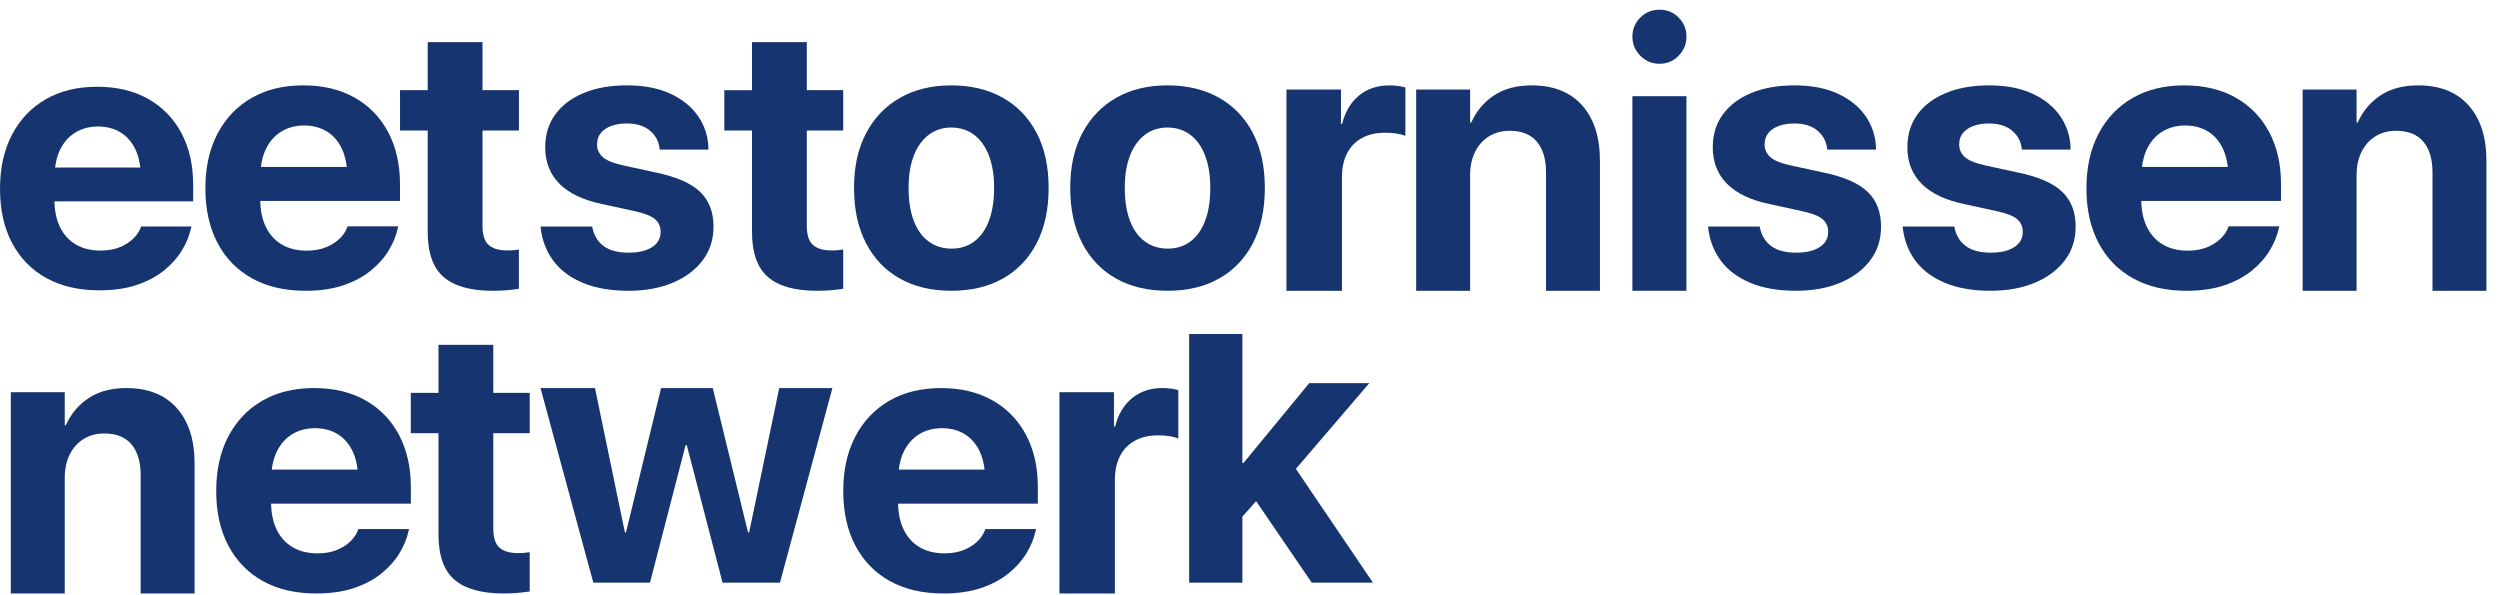 <svg fill="#163470" height="40" viewBox="0 0 168 40" width="168" xmlns="http://www.w3.org/2000/svg"><path d="m5.061 8.906c.443-.27.95-.405 1.523-.405s1.076.131 1.51.393c.434.261.773.652 1.018 1.171.161.342.264.745.318 1.195h-5.728c.056-.438.16-.832.322-1.17.249-.519.594-.913 1.036-1.183zm-1.953 9.776c.995.551 2.182.828 3.565.828.969 0 1.813-.122 2.534-.368.72-.245 1.331-.572 1.833-.981.501-.408.9-.857 1.194-1.348.296-.49.494-.976.595-1.459l.037-.135h-3.387l-.025.074c-.085.245-.245.486-.48.724-.236.236-.54.433-.91.588-.371.156-.809.233-1.315.233-.64 0-1.193-.136-1.655-.41-.464-.275-.82-.668-1.068-1.183-.233-.481-.351-1.056-.367-1.717h9.322v-1.115c0-1.324-.263-2.481-.789-3.47-.528-.989-1.273-1.755-2.238-2.299-.965-.543-2.108-.815-3.432-.815-1.323 0-2.471.28-3.444.84-.974.56-1.729 1.352-2.269 2.378-.539 1.026-.808 2.237-.808 3.635v.012c0 1.398.269 2.608.808 3.629.54 1.022 1.306 1.808 2.3 2.36z"/><path d="m18.902 8.842c.446-.272.958-.409 1.534-.409s1.084.132 1.521.396c.437.264.779.658 1.025 1.181.162.345.266.751.321 1.206h-5.771c.057-.442.162-.839.325-1.18.25-.524.599-.921 1.044-1.194zm-1.967 9.863c1.003.556 2.199.835 3.591.835.976 0 1.827-.123 2.552-.371.726-.247 1.341-.577 1.846-.99.505-.412.907-.865 1.203-1.36.298-.494.498-.985.6-1.472l.037-.137h-3.412l-.025.075c-.086.247-.246.49-.484.73-.237.238-.544.437-.917.593-.374.157-.815.235-1.324.235-.645 0-1.202-.137-1.668-.414-.467-.277-.826-.674-1.076-1.194-.234-.486-.354-1.065-.37-1.732h9.391v-1.125c0-1.336-.265-2.503-.795-3.5-.532-.998-1.282-1.771-2.254-2.319-.972-.548-2.124-.823-3.457-.823-1.332 0-2.489.283-3.47.848-.981.565-1.742 1.364-2.286 2.399-.543 1.035-.815 2.257-.815 3.668v.012c0 1.41.272 2.631.815 3.661.544 1.031 1.316 1.824 2.317 2.38z"/><path d="m28.74 15.573c0 1.414.358 2.427 1.074 3.044.716.616 1.815.923 3.297.923.383 0 .723-.014 1.018-.042.295-.03.543-.06.742-.093v-2.638c-.108.017-.225.031-.349.044s-.271.018-.437.018c-.549 0-.963-.12-1.242-.363s-.418-.672-.418-1.288v-6.408h2.447v-2.711h-2.447v-3.229h-3.683v3.229h-1.86v2.711h1.86z"/><path d="m44.132 16.337c-.175.206-.42.365-.737.476-.316.111-.701.167-1.156.167-.705 0-1.258-.144-1.655-.432-.397-.289-.653-.693-.767-1.212l-.024-.112h-3.469l.012.112c.097.832.382 1.564.853 2.195.47.63 1.13 1.123 1.977 1.477.848.355 1.872.532 3.073.532 1.12 0 2.108-.179 2.964-.538.856-.359 1.527-.859 2.014-1.503.487-.643.73-1.398.73-2.263v-.013c0-.973-.298-1.748-.894-2.325-.596-.577-1.581-1.01-2.952-1.299l-2.215-.482c-.657-.141-1.116-.326-1.375-.556-.26-.231-.389-.516-.389-.854v-.013c0-.288.08-.536.242-.742.162-.206.394-.367.694-.482.3-.116.653-.173 1.059-.173.656 0 1.174.159 1.552.476.378.318.595.712.651 1.181l.012.099h3.274v-.123c-.024-.775-.253-1.48-.688-2.115-.433-.635-1.054-1.14-1.862-1.515-.807-.376-1.786-.564-2.939-.564-1.104 0-2.068.172-2.891.513-.823.343-1.461.823-1.911 1.441s-.676 1.352-.676 2.201v.013c0 .988.321 1.805.962 2.449.641.643 1.594 1.096 2.86 1.36l2.215.482c.641.141 1.087.318 1.339.532.252.215.378.499.378.853v.013c0 .288-.087.535-.262.742z"/><path d="m54.217 2.831h-3.683v3.229h-1.86v2.711h1.86v6.802c0 1.414.358 2.427 1.074 3.043.715.617 1.814.924 3.296.924.384 0 .723-.014 1.018-.043.295-.029.543-.059.743-.092v-2.638c-.109.017-.225.031-.35.044-.124.013-.27.018-.437.018-.55 0-.963-.12-1.243-.364-.278-.242-.418-.671-.418-1.287v-6.408h2.447v-2.711h-2.447z"/><path d="m66.802 12.639c0 .866-.116 1.602-.35 2.208-.233.606-.564 1.068-.991 1.385-.426.317-.93.476-1.512.476-.591 0-1.103-.159-1.539-.476-.435-.317-.768-.779-1.002-1.385-.233-.606-.35-1.342-.35-2.208v-.024c0-.849.119-1.575.357-2.178.237-.601.572-1.063 1.003-1.384.43-.322.932-.483 1.506-.483.583 0 1.089.159 1.52.476.431.317.764.779 1.002 1.385.238.606.357 1.334.357 2.183zm.572-6.079c-.98-.548-2.13-.823-3.451-.823-1.311 0-2.456.277-3.432.829-.976.553-1.737 1.342-2.282 2.369-.546 1.027-.818 2.252-.818 3.68v.024c0 1.435.269 2.669.806 3.704.536 1.034 1.293 1.826 2.269 2.374.976.549 2.132.823 3.468.823 1.329 0 2.482-.274 3.458-.823.976-.548 1.733-1.337 2.269-2.368.538-1.031.806-2.267.806-3.711v-.024c0-1.435-.27-2.666-.812-3.692-.541-1.027-1.302-1.815-2.282-2.363z"/><path d="m75.586 12.614c0-.849.119-1.575.357-2.177.238-.602.572-1.063 1.003-1.385.43-.322.933-.482 1.507-.482.582 0 1.088.159 1.519.476.431.317.765.779 1.002 1.385.238.606.357 1.334.357 2.183v.024c0 .866-.116 1.602-.35 2.208-.233.606-.564 1.068-.99 1.385-.426.318-.931.476-1.513.476-.591 0-1.103-.159-1.539-.476-.434-.317-.768-.779-1.002-1.385-.233-.606-.35-1.342-.35-2.208zm-.59 6.103c.976.549 2.133.823 3.469.823 1.329 0 2.481-.273 3.457-.823.976-.548 1.733-1.337 2.269-2.368.538-1.031.806-2.267.806-3.711v-.024c0-1.435-.271-2.665-.812-3.692-.542-1.027-1.302-1.815-2.282-2.363-.981-.548-2.131-.823-3.451-.823-1.312 0-2.457.277-3.433.829-.976.553-1.736 1.342-2.281 2.369-.546 1.026-.818 2.252-.818 3.679v.024c0 1.435.268 2.67.806 3.704.536 1.034 1.293 1.826 2.269 2.374z"/><path d="m93.369 5.737c-.808 0-1.489.227-2.042.682-.553.454-.932 1.089-1.137 1.904h-.077v-2.308h-3.663v13.525h3.728v-7.62c0-.63.114-1.169.344-1.615.23-.446.562-.789.996-1.028.434-.24.958-.359 1.57-.359.272 0 .528.018.767.056.238.038.433.09.587.158v-3.255c-.136-.042-.298-.076-.484-.101-.188-.026-.384-.038-.588-.038z"/><path d="m102.926 5.737c-1.001 0-1.842.223-2.52.669-.679.446-1.191 1.055-1.539 1.829h-.075v-2.22h-3.625v13.525h3.625v-7.772c0-.589.11-1.107.329-1.552.219-.446.527-.795.924-1.047.397-.252.864-.38 1.402-.38.812 0 1.422.245 1.832.733.409.488.614 1.173.614 2.057v7.961h3.624v-8.731c0-1.589-.4-2.832-1.197-3.728-.799-.896-1.931-1.344-3.395-1.344z"/><path d="m111.52.652c-.511 0-.942.176-1.294.53-.352.354-.529.78-.529 1.281 0 .492.177.918.529 1.279.352.361.783.543 1.294.543.51 0 .939-.181 1.288-.543.348-.361.522-.787.522-1.279 0-.501-.174-.927-.522-1.281-.349-.354-.778-.53-1.288-.53z"/><path d="m109.697 19.54h3.633v-13.076h-3.633z"/><path d="m122.56 11.6-2.216-.482c-.657-.141-1.115-.326-1.374-.556-.26-.231-.39-.515-.39-.854v-.013c0-.288.081-.535.243-.742s.394-.367.694-.482c.3-.116.653-.173 1.059-.173.657 0 1.174.159 1.552.476.377.318.595.712.651 1.181l.012.099h3.274v-.123c-.024-.775-.253-1.48-.688-2.115-.433-.635-1.054-1.14-1.862-1.515-.807-.375-1.787-.564-2.939-.564-1.104 0-2.068.172-2.891.514s-1.46.822-1.911 1.441c-.45.618-.676 1.351-.676 2.201v.013c0 .989.321 1.806.962 2.449.641.643 1.594 1.096 2.86 1.36l2.215.483c.641.14 1.088.317 1.34.531.251.215.377.499.377.853v.013c0 .288-.087.535-.262.742-.175.206-.42.365-.736.476-.316.111-.702.166-1.157.166-.705 0-1.257-.144-1.655-.432-.397-.288-.653-.693-.767-1.212l-.024-.112h-3.469l.012.112c.097.832.382 1.564.853 2.195.469.63 1.13 1.123 1.977 1.477.848.356 1.872.532 3.073.532 1.12 0 2.108-.179 2.965-.538.856-.359 1.527-.859 2.014-1.502.487-.644.73-1.399.73-2.264v-.013c0-.973-.298-1.747-.894-2.325-.597-.577-1.581-1.01-2.952-1.299z"/><path d="m135.636 11.6-2.215-.482c-.657-.141-1.115-.326-1.375-.556-.259-.231-.389-.515-.389-.854v-.013c0-.288.08-.535.242-.742.163-.206.394-.367.695-.482.3-.116.652-.173 1.059-.173.656 0 1.174.159 1.551.476.378.318.595.712.652 1.181l.012.099h3.274v-.123c-.024-.775-.253-1.48-.688-2.115-.433-.635-1.054-1.14-1.862-1.515-.807-.375-1.787-.564-2.939-.564-1.104 0-2.068.172-2.891.514-.824.342-1.461.822-1.911 1.441-.45.618-.676 1.351-.676 2.201v.013c0 .989.321 1.806.962 2.449.641.643 1.594 1.096 2.86 1.36l2.215.483c.641.14 1.087.317 1.339.531.252.215.378.499.378.853v.013c0 .288-.087.535-.262.742-.175.206-.42.365-.737.476-.316.111-.701.166-1.156.166-.705 0-1.257-.144-1.655-.432-.397-.288-.653-.693-.767-1.212l-.024-.112h-3.469l.012.112c.097.832.381 1.564.852 2.195.47.63 1.13 1.123 1.978 1.477.848.356 1.872.532 3.073.532 1.12 0 2.108-.179 2.964-.538.856-.359 1.527-.859 2.015-1.502.486-.644.73-1.399.73-2.264v-.013c0-.973-.298-1.747-.895-2.325-.596-.577-1.581-1.01-2.952-1.299z"/><path d="m145.308 8.842c.446-.272.958-.409 1.535-.409s1.084.132 1.521.396c.437.264.779.658 1.025 1.181.163.345.266.751.321 1.206h-5.77c.056-.442.161-.839.324-1.18.251-.524.599-.921 1.044-1.194zm4.928-2.282c-.972-.548-2.124-.823-3.457-.823s-2.49.283-3.47.848c-.981.565-1.742 1.364-2.286 2.399-.543 1.035-.814 2.257-.814 3.668v.012c0 1.41.271 2.631.814 3.661.544 1.031 1.317 1.824 2.318 2.38 1.002.556 2.198.835 3.591.835.976 0 1.827-.123 2.553-.371.725-.247 1.341-.577 1.846-.99.505-.412.907-.865 1.203-1.36.298-.494.498-.985.6-1.472l.037-.137h-3.412l-.025.075c-.086.247-.247.49-.484.73-.238.238-.544.437-.917.593-.375.157-.816.235-1.325.235-.645 0-1.201-.137-1.667-.414-.467-.277-.826-.674-1.077-1.194-.234-.486-.354-1.065-.37-1.732h9.391v-1.125c0-1.336-.265-2.503-.795-3.5-.531-.998-1.282-1.771-2.254-2.319z"/><path d="m165.89 7.081c-.798-.896-1.929-1.344-3.394-1.344-1.001 0-1.841.223-2.52.669-.678.446-1.191 1.056-1.539 1.829h-.075v-2.22h-3.624v13.525h3.624v-7.772c0-.588.11-1.106.329-1.552.22-.446.527-.795.925-1.047.397-.252.865-.379 1.402-.379.812 0 1.422.244 1.832.732.409.488.614 1.174.614 2.057v7.961h3.624v-8.731c0-1.589-.399-2.832-1.198-3.728z"/><path d="m8.484 26.078c-1.001 0-1.841.223-2.52.669-.679.447-1.191 1.055-1.539 1.829h-.074v-2.22h-3.625v13.525h3.625v-7.773c0-.588.109-1.106.328-1.551.219-.447.528-.795.925-1.047.398-.252.864-.38 1.403-.38.811 0 1.421.244 1.83.733.41.487.614 1.173.614 2.057v7.961h3.625v-8.731c0-1.589-.399-2.833-1.198-3.729-.798-.895-1.93-1.343-3.395-1.343z"/><path d="m19.629 29.182c.445-.272.957-.408 1.534-.408.578 0 1.085.132 1.522.396.437.265.779.658 1.024 1.181.162.346.267.752.322 1.206h-5.77c.057-.442.161-.839.325-1.181.25-.523.598-.921 1.044-1.194zm4.928-2.281c-.972-.548-2.125-.823-3.457-.823s-2.489.282-3.469.848c-.981.564-1.742 1.364-2.286 2.399-.543 1.034-.815 2.257-.815 3.667v.013c0 1.409.272 2.631.815 3.66.544 1.031 1.315 1.825 2.317 2.381 1.002.556 2.198.835 3.591.835.976 0 1.827-.123 2.553-.371.726-.247 1.341-.577 1.846-.99.505-.412.906-.866 1.203-1.36.297-.495.497-.986.599-1.472l.038-.136h-3.412l-.025.075c-.086.246-.247.49-.485.73-.237.239-.543.436-.916.593-.374.158-.815.235-1.324.235-.645 0-1.201-.137-1.668-.414-.467-.276-.826-.673-1.075-1.194-.235-.485-.355-1.064-.37-1.731h9.391v-1.125c0-1.336-.266-2.503-.796-3.5-.531-.998-1.282-1.771-2.253-2.319z"/><path d="m33.149 23.172h-3.683v3.228h-1.861v2.711h1.861v6.802c0 1.413.358 2.427 1.074 3.043.716.617 1.815.924 3.296.924.384 0 .722-.014 1.017-.043.296-.029.544-.06.743-.092v-2.638c-.108.017-.224.031-.349.044s-.27.018-.437.018c-.549 0-.964-.121-1.242-.364-.278-.242-.418-.672-.418-1.288v-6.407h2.448v-2.711h-2.448z"/><path d="m42.067 35.776h-.074l-2.01-9.698h-3.66l3.548 13.076h3.809l2.394-9.246h.075l2.407 9.246h3.858l3.524-13.076h-3.573l-2.023 9.698h-.074l-2.37-9.698h-3.474z"/><path d="m61.764 29.182c.445-.272.957-.408 1.534-.408.578 0 1.085.132 1.522.396.436.265.778.658 1.024 1.181.162.346.266.752.322 1.206h-5.771c.057-.442.162-.839.325-1.181.251-.523.599-.921 1.045-1.194zm-1.967 9.864c1.001.556 2.198.835 3.591.835.976 0 1.827-.123 2.553-.371.726-.247 1.34-.577 1.846-.99.504-.412.906-.866 1.202-1.36.298-.495.497-.986.599-1.472l.039-.136h-3.413l-.025.075c-.085.246-.246.49-.484.73-.237.239-.543.436-.917.593-.373.158-.814.235-1.323.235-.645 0-1.201-.137-1.668-.414-.467-.276-.826-.673-1.076-1.194-.234-.485-.354-1.064-.369-1.731h9.391v-1.125c0-1.336-.266-2.503-.797-3.5-.531-.998-1.281-1.771-2.253-2.319-.972-.548-2.124-.823-3.456-.823-1.333 0-2.489.282-3.47.848-.98.564-1.742 1.364-2.285 2.399-.544 1.034-.815 2.257-.815 3.667v.013c0 1.409.272 2.631.815 3.66.543 1.031 1.315 1.825 2.317 2.381z"/><path d="m74.922 32.26c0-.631.115-1.169.344-1.615.229-.445.561-.789.996-1.029.434-.239.958-.359 1.57-.359.273 0 .528.018.766.056.239.038.434.091.587.159v-3.255c-.136-.042-.298-.076-.484-.102-.188-.025-.384-.038-.588-.038-.809 0-1.489.227-2.042.682-.553.453-.931 1.089-1.136 1.905h-.077v-2.309h-3.664v13.525h3.728z"/><path d="m87.979 25.747-4.417 5.366h-.074v-8.667h-3.576v16.709h3.576v-4.437l.921-1.042 3.74 5.479h4.112l-5.178-7.647 4.934-5.761z"/></svg>
